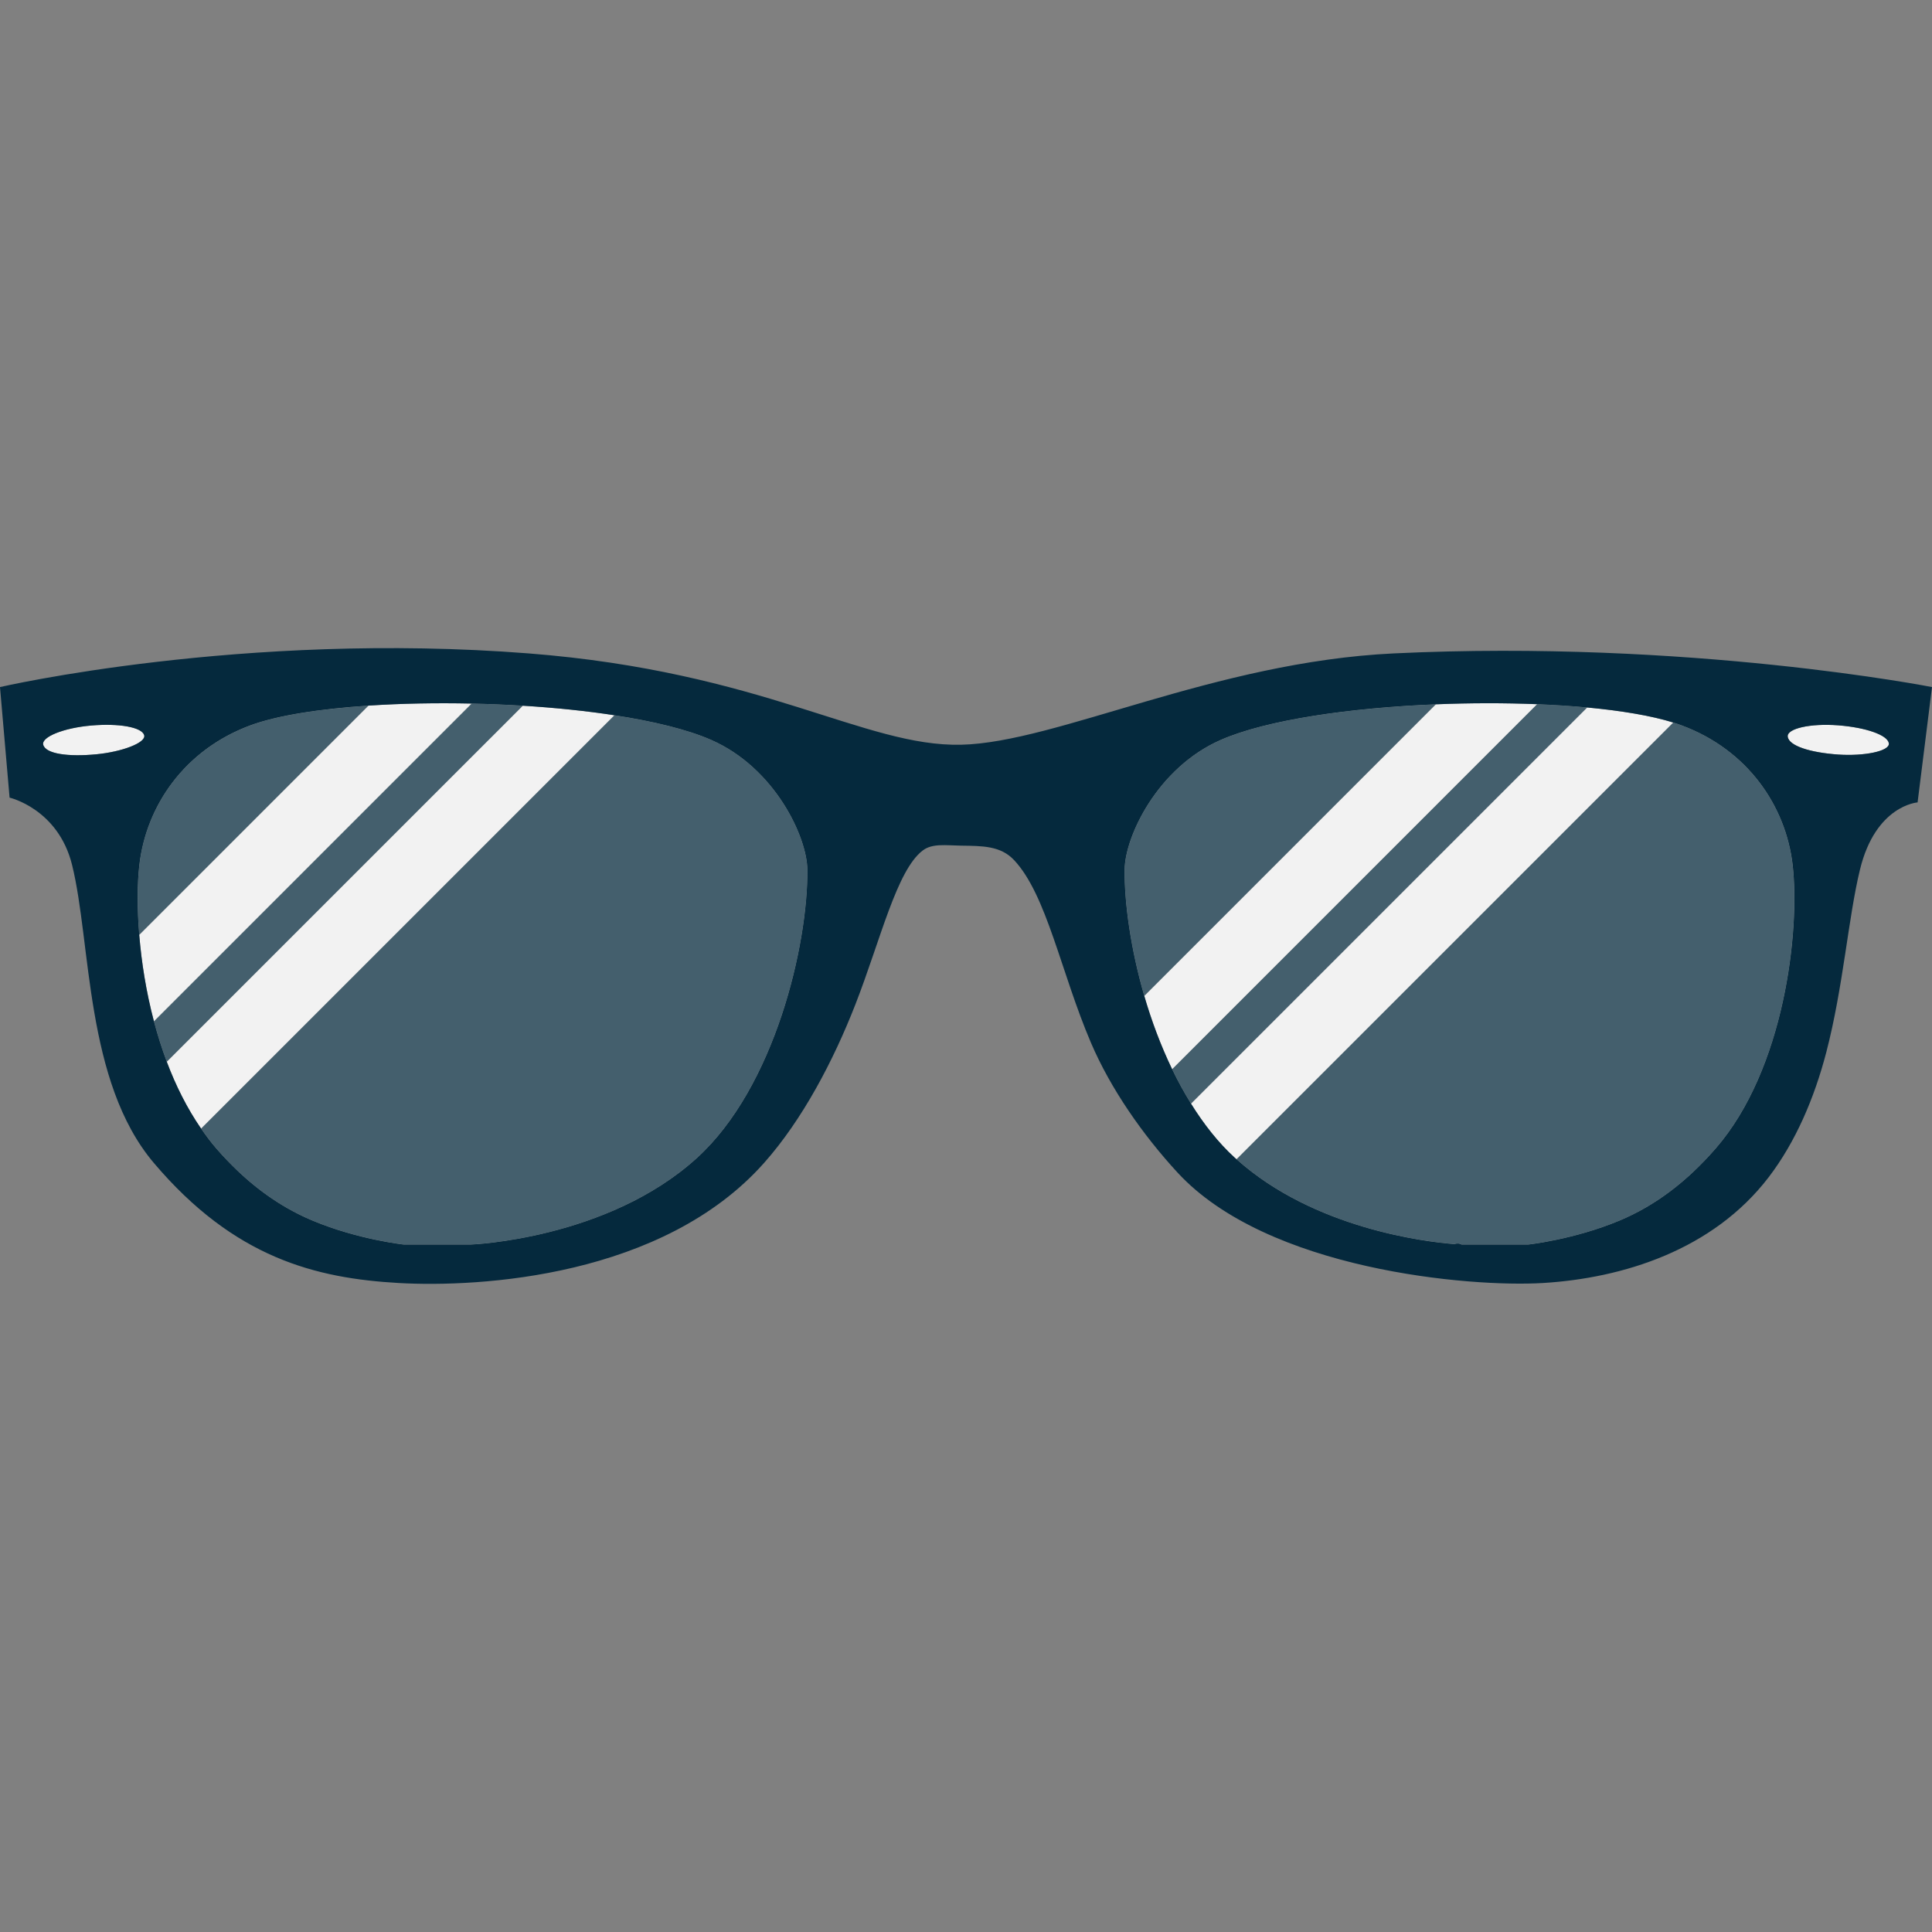 <?xml version="1.0" encoding="iso-8859-1"?>
<!-- Generator: Adobe Illustrator 18.0.0, SVG Export Plug-In . SVG Version: 6.00 Build 0)  -->
<!DOCTYPE svg PUBLIC "-//W3C//DTD SVG 1.1//EN" "http://www.w3.org/Graphics/SVG/1.1/DTD/svg11.dtd">
<svg version="1.1" id="Capa_1" xmlns="http://www.w3.org/2000/svg" xmlns:xlink="http://www.w3.org/1999/xlink" x="0px" y="0px"
	 viewBox="0 0 215.17 215.17" style="enable-background:new 0 0 215.17 215.17;" xml:space="preserve">
<rect x="0" y="0" width="215.17" height="215.17" fill="#808080" stroke="none"/>
<g>
	<path style="fill:#F2F2F2;" d="M27.831,80.803c-7.304,2.729-11.551,8.944-12.311,15.519c-0.238,2.066-0.26,4.789-0.011,7.813
		l25.549-25.55C35.575,78.947,30.825,79.683,27.831,80.803z"/>
	<path style="opacity:0.73;fill:#05293D;" d="M27.831,80.803c-7.304,2.729-11.551,8.944-12.311,15.519
		c-0.238,2.066-0.26,4.789-0.011,7.813l25.549-25.55C35.575,78.947,30.825,79.683,27.831,80.803z"/>
	<path style="fill:#F2F2F2;" d="M79.216,82.406c-2.662-1.167-6.448-2.083-10.796-2.75l-46.03,46.029
		c0.533,0.771,1.088,1.521,1.692,2.218c3.268,3.76,6.795,6.391,10.708,8.031c5.05,2.121,10.168,2.674,10.168,2.674h7.494
		c0,0,15.182-0.567,25.159-9.633c8.702-7.908,12.385-23.774,12.311-32.113C89.887,93.181,86.281,85.506,79.216,82.406z"/>
	<path style="opacity:0.73;fill:#05293D;" d="M79.216,82.406c-2.662-1.167-6.448-2.083-10.796-2.75l-46.03,46.029
		c0.533,0.771,1.088,1.521,1.692,2.218c3.268,3.76,6.795,6.391,10.708,8.031c5.05,2.121,10.168,2.674,10.168,2.674h7.494
		c0,0,15.182-0.567,25.159-9.633c8.702-7.908,12.385-23.774,12.311-32.113C89.887,93.181,86.281,85.506,79.216,82.406z"/>
	<path style="fill:#F2F2F2;" d="M52.517,78.357L17.14,113.736c0.402,1.522,0.881,3.04,1.439,4.525l39.667-39.665
		C56.35,78.479,54.431,78.399,52.517,78.357z"/>
	<path style="opacity:0.73;fill:#05293D;" d="M52.517,78.357L17.14,113.736c0.402,1.522,0.881,3.04,1.439,4.525l39.667-39.665
		C56.35,78.479,54.431,78.399,52.517,78.357z"/>
	<path style="fill:#F2F2F2;" d="M135.953,82.406c-7.066,3.1-10.672,10.775-10.705,14.456c-0.032,3.671,0.665,8.801,2.195,14.068
		l32.486-32.49C150.417,78.827,141.094,80.151,135.953,82.406z"/>
	<path style="opacity:0.73;fill:#05293D;" d="M135.953,82.406c-7.066,3.1-10.672,10.775-10.705,14.456
		c-0.032,3.671,0.665,8.801,2.195,14.068l32.486-32.49C150.417,78.827,141.094,80.151,135.953,82.406z"/>
	<path style="fill:#F2F2F2;" d="M171.18,78.427l-40.643,40.645c0.641,1.333,1.347,2.622,2.114,3.854l44.133-44.132
		C175.007,78.629,173.127,78.506,171.18,78.427z"/>
	<path style="opacity:0.73;fill:#05293D;" d="M171.18,78.427l-40.643,40.645c0.641,1.333,1.347,2.622,2.114,3.854l44.133-44.132
		C175.007,78.629,173.127,78.506,171.18,78.427z"/>
	<path style="fill:#F2F2F2;" d="M199.652,96.321c-0.762-6.574-5.012-12.789-12.314-15.519c-0.313-0.117-0.645-0.229-0.994-0.338
		l-48.64,48.637c8.653,7.757,21.109,9.21,24.261,9.458c0.333-0.105,0.602-0.08,0.804,0.049h7.44c0,0,5.117-0.553,10.172-2.674
		c3.91-1.641,7.439-4.271,10.703-8.031C198.75,119.08,200.49,103.651,199.652,96.321z"/>
	<path style="opacity:0.73;fill:#05293D;" d="M199.652,96.321c-0.762-6.574-5.012-12.789-12.314-15.519
		c-0.313-0.117-0.645-0.229-0.994-0.338l-48.64,48.637c8.653,7.757,21.109,9.21,24.261,9.458c0.333-0.105,0.602-0.08,0.804,0.049
		h7.44c0,0,5.117-0.553,10.172-2.674c3.91-1.641,7.439-4.271,10.703-8.031C198.75,119.08,200.49,103.651,199.652,96.321z"/>
	<path style="fill:#F2F2F2;" d="M41.057,78.584l-25.549,25.55c0.247,3.003,0.76,6.303,1.632,9.602l35.377-35.379
		C48.568,78.271,44.656,78.347,41.057,78.584z"/>
	<path style="fill:#F2F2F2;" d="M58.246,78.597l-39.667,39.665c0.995,2.647,2.258,5.174,3.811,7.424l46.03-46.029
		C65.256,79.17,61.797,78.817,58.246,78.597z"/>
	<path style="fill:#F2F2F2;" d="M159.93,78.44l-32.486,32.49c0.797,2.74,1.829,5.512,3.094,8.142l40.643-40.645
		C167.569,78.281,163.735,78.285,159.93,78.44z"/>
	<path style="fill:#F2F2F2;" d="M176.784,78.795l-44.133,44.132c1.418,2.276,3.04,4.353,4.907,6.049
		c0.048,0.043,0.098,0.083,0.146,0.126l48.64-48.637C183.901,79.706,180.583,79.151,176.784,78.795z"/>
	<path style="fill:#F2F2F2;" d="M10.703,84.009c2.837-0.263,5.61-1.288,5.354-2.136c-0.27-0.887-2.799-1.336-5.891-1.07
		c-3.102,0.265-5.574,1.283-5.353,2.14C5.083,83.967,7.612,84.305,10.703,84.009z"/>
	<path style="fill:#F2F2F2;" d="M204.732,80.782c-3.107-0.242-5.713,0.361-5.631,1.24c0.1,1.053,2.543,1.8,5.637,2.014
		c2.844,0.195,5.744-0.371,5.627-1.248C210.244,81.873,207.826,81.021,204.732,80.782z"/>
	<path style="fill:#05293D;" d="M155.219,72.771c-19.977,0.953-37.563,9.934-48.171,10.171
		c-10.801,0.242-22.021-8.124-48.172-10.171C26.976,70.278,0,76.52,0,76.52l1.067,12.313c0,0,5.41,1.24,6.958,7.487
		c2.154,8.692,1.426,24.124,9.1,33.189c8.968,10.595,18.035,12.857,27.299,13.383c9.043,0.508,29.413-0.679,40.679-13.383
		c4.279-4.825,7.719-11.378,10.171-17.664c2.796-7.173,4.586-14.917,7.494-17.128c1.066-0.809,2.563-0.561,4.28-0.536
		c2.363,0.033,4.391,0.012,5.889,1.606c3.641,3.868,5.223,12.527,8.563,20.343c2.189,5.118,5.744,10.222,9.633,14.449
		c10.018,10.882,32.576,12.799,40.682,12.313c8.918-0.538,18.941-3.657,25.158-11.775c3.023-3.954,5.103-8.859,6.422-13.917
		c1.902-7.312,2.436-14.931,3.75-20.339c1.742-7.186,6.42-7.496,6.42-7.496l1.605-12.846C215.17,76.52,188.135,71.2,155.219,72.771z
		 M77.611,128.975c-9.978,9.065-25.159,9.633-25.159,9.633h-7.494c0,0-5.118-0.553-10.168-2.674
		c-3.913-1.641-7.44-4.271-10.708-8.031c-0.604-0.696-1.16-1.446-1.692-2.218c-1.553-2.25-2.815-4.776-3.811-7.424
		c-0.558-1.485-1.037-3.003-1.439-4.525c-0.872-3.299-1.385-6.599-1.632-9.602c-0.249-3.024-0.227-5.747,0.011-7.813
		c0.761-6.574,5.008-12.789,12.311-15.519c2.994-1.119,7.744-1.855,13.226-2.218c3.599-0.238,7.511-0.313,11.46-0.227
		c1.914,0.042,3.833,0.122,5.729,0.239c3.55,0.221,7.01,0.574,10.173,1.06c4.348,0.667,8.134,1.583,10.796,2.75
		c7.065,3.1,10.671,10.775,10.706,14.456C89.996,105.201,86.313,121.067,77.611,128.975z M4.813,82.942
		c-0.222-0.857,2.251-1.875,5.353-2.14c3.092-0.266,5.621,0.184,5.891,1.07c0.257,0.848-2.517,1.873-5.354,2.136
		C7.612,84.305,5.083,83.967,4.813,82.942z M204.738,84.036c-3.094-0.214-5.537-0.961-5.637-2.014
		c-0.082-0.879,2.523-1.482,5.631-1.24c3.094,0.239,5.512,1.091,5.633,2.006C210.482,83.665,207.582,84.231,204.738,84.036z
		 M180.381,135.934c-5.055,2.121-10.172,2.674-10.172,2.674h-7.44c-0.201-0.129-0.471-0.154-0.804-0.049
		c-3.151-0.248-15.607-1.701-24.261-9.458c-0.048-0.043-0.098-0.083-0.146-0.126c-1.867-1.696-3.489-3.772-4.907-6.049
		c-0.768-1.233-1.474-2.521-2.114-3.854c-1.265-2.63-2.297-5.401-3.094-8.142c-1.53-5.268-2.228-10.397-2.195-14.068
		c0.033-3.681,3.639-11.356,10.705-14.456c5.141-2.255,14.464-3.579,23.977-3.966c3.806-0.155,7.64-0.159,11.25-0.013
		c1.947,0.079,3.827,0.202,5.604,0.368c3.799,0.357,7.117,0.912,9.56,1.67c0.35,0.108,0.682,0.221,0.994,0.338
		c7.303,2.729,11.553,8.944,12.314,15.519c0.838,7.33-0.902,22.759-8.568,31.582C187.82,131.663,184.291,134.294,180.381,135.934z"
		/>
</g>
<g>
</g>
<g>
</g>
<g>
</g>
<g>
</g>
<g>
</g>
<g>
</g>
<g>
</g>
<g>
</g>
<g>
</g>
<g>
</g>
<g>
</g>
<g>
</g>
<g>
</g>
<g>
</g>
<g>
</g>
</svg>
